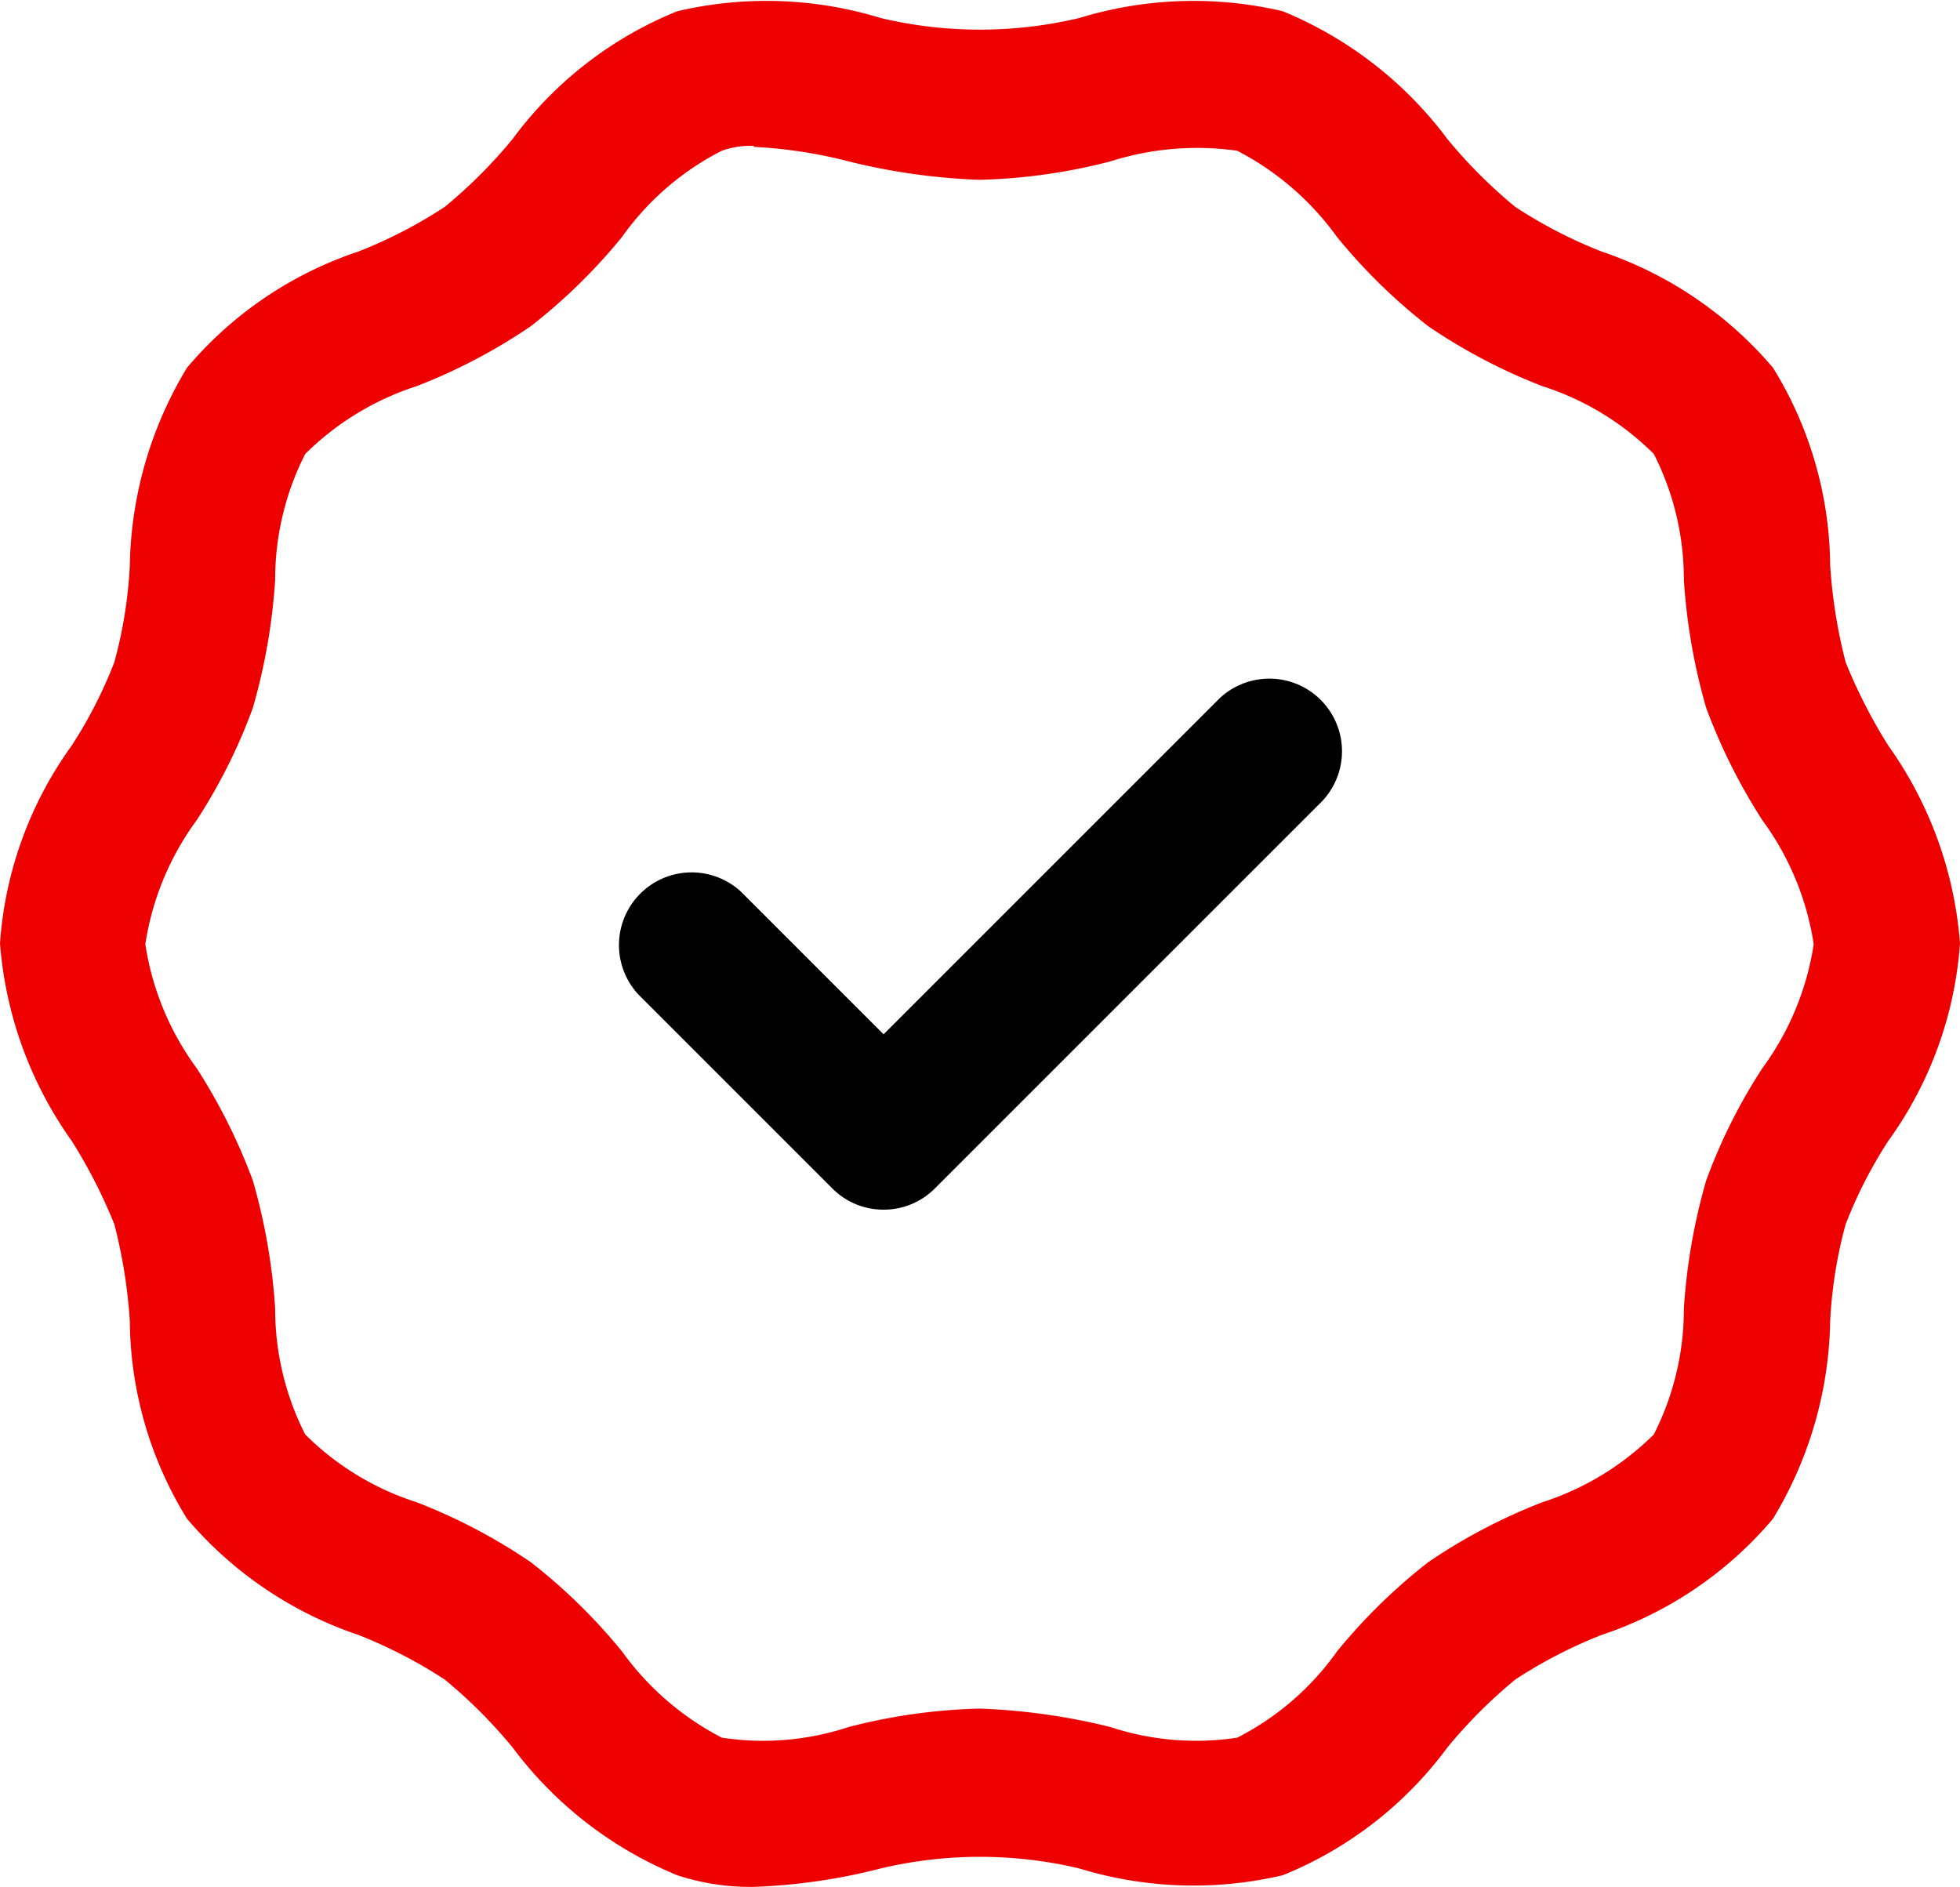 <svg xmlns="http://www.w3.org/2000/svg" width="20.23" height="19.476" viewBox="0 0 20.23 19.476">
  <g id="check_icon" transform="translate(-1.88 -2.264)">
    <path id="Path_5553" data-name="Path 5553" d="M9.66,21.74a2.408,2.408,0,0,1-.79-.12,4.036,4.036,0,0,1-1.7-1.32,5.127,5.127,0,0,0-.7-.7,4.892,4.892,0,0,0-.89-.46,4,4,0,0,1-1.77-1.2,3.94,3.94,0,0,1-.59-2.04,5.369,5.369,0,0,0-.16-1,5.411,5.411,0,0,0-.44-.86A4.048,4.048,0,0,1,1.88,12a3.957,3.957,0,0,1,.74-2.04,4.685,4.685,0,0,0,.44-.86,4.651,4.651,0,0,0,.16-1,4.065,4.065,0,0,1,.59-2.04,3.947,3.947,0,0,1,1.77-1.2,4.892,4.892,0,0,0,.89-.46,5.127,5.127,0,0,0,.7-.7,3.959,3.959,0,0,1,1.7-1.32,4.023,4.023,0,0,1,2.1.07,4.438,4.438,0,0,0,2.05,0,4.023,4.023,0,0,1,2.1-.07,4.036,4.036,0,0,1,1.7,1.32,5.127,5.127,0,0,0,.7.7,4.892,4.892,0,0,0,.89.46,4,4,0,0,1,1.77,1.2,3.94,3.94,0,0,1,.59,2.04,5.369,5.369,0,0,0,.16,1,5.411,5.411,0,0,0,.44.86A4.048,4.048,0,0,1,22.11,12a3.957,3.957,0,0,1-.74,2.04,4.685,4.685,0,0,0-.44.86,4.651,4.651,0,0,0-.16,1,4.065,4.065,0,0,1-.59,2.04,3.947,3.947,0,0,1-1.77,1.2,4.892,4.892,0,0,0-.89.46,5.127,5.127,0,0,0-.7.7,3.959,3.959,0,0,1-1.7,1.32,4.027,4.027,0,0,1-2.1-.07,4.438,4.438,0,0,0-2.05,0A6.084,6.084,0,0,1,9.66,21.74Zm0-17.97a.88.88,0,0,0-.33.05,2.843,2.843,0,0,0-1.03.89,5.853,5.853,0,0,1-.94.92,5.8,5.8,0,0,1-1.18.62,2.9,2.9,0,0,0-1.15.7,2.858,2.858,0,0,0-.31,1.3,6.2,6.2,0,0,1-.23,1.32,5.716,5.716,0,0,1-.58,1.16,2.892,2.892,0,0,0-.53,1.28,2.892,2.892,0,0,0,.53,1.28,5.987,5.987,0,0,1,.58,1.16,6.2,6.2,0,0,1,.23,1.32,2.858,2.858,0,0,0,.31,1.3,2.862,2.862,0,0,0,1.15.7,5.8,5.8,0,0,1,1.18.62,5.853,5.853,0,0,1,.94.92,2.926,2.926,0,0,0,1.03.89,2.817,2.817,0,0,0,1.31-.11,5.941,5.941,0,0,1,1.35-.19,6.559,6.559,0,0,1,1.35.19,2.825,2.825,0,0,0,1.31.11,2.843,2.843,0,0,0,1.03-.89,5.853,5.853,0,0,1,.94-.92,5.8,5.8,0,0,1,1.18-.62,2.9,2.9,0,0,0,1.15-.7,2.858,2.858,0,0,0,.31-1.3,6.2,6.2,0,0,1,.23-1.32,5.716,5.716,0,0,1,.58-1.16,2.892,2.892,0,0,0,.53-1.28,2.892,2.892,0,0,0-.53-1.28,5.987,5.987,0,0,1-.58-1.16,6.2,6.2,0,0,1-.23-1.32,2.858,2.858,0,0,0-.31-1.3,2.862,2.862,0,0,0-1.15-.7,5.8,5.8,0,0,1-1.18-.62,5.853,5.853,0,0,1-.94-.92,2.926,2.926,0,0,0-1.03-.89,2.957,2.957,0,0,0-1.31.11,5.941,5.941,0,0,1-1.35.19,6.559,6.559,0,0,1-1.35-.19,4.881,4.881,0,0,0-.98-.15Z" fill="#e00"/>
    <path id="Path_5554" data-name="Path 5554" d="M11,14.75a.742.742,0,0,1-.53-.22l-2-2a.75.75,0,0,1,1.06-1.06L11,12.94l3.47-3.47a.75.75,0,0,1,1.06,1.06l-4,4a.742.742,0,0,1-.53.22Z"/>
  </g>
</svg>
